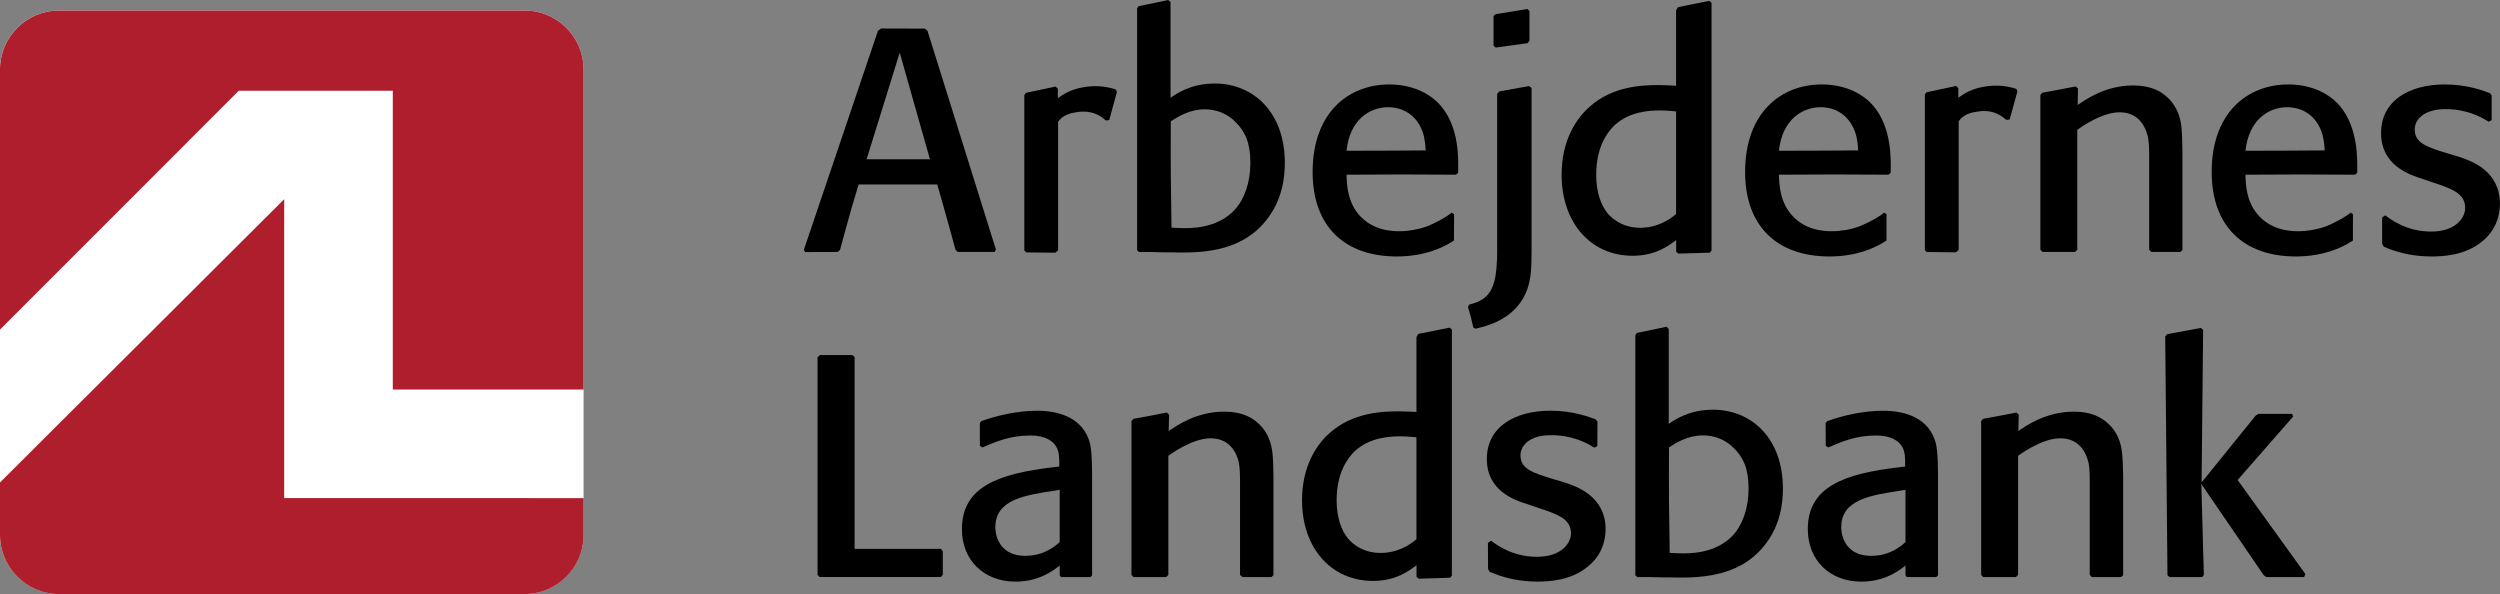 <svg xmlns="http://www.w3.org/2000/svg" width="145.52" height="34.579" viewBox="0 0 145.521 34.579" enable-background="new 0 0 145.521 34.579"><rect x="0" y="0" width="145.521" height="34.579" fill="#808080" stroke="none"/><path fill="#fff" d="m33.969 31.14c0 1.887-1.545 3.434-3.431 3.434h-27.11c-1.887 0-3.432-1.547-3.432-3.434v-27.1c0-1.885 1.545-3.43 3.432-3.43h27.11c1.884 0 3.431 1.545 3.431 3.43v27.1h-.002"/><g fill="#af1e2d"><path d="M22.864,5.281v17.393h11.105V4.041c0-1.885-1.545-3.43-3.431-3.43H3.432C1.545,0.611,0,2.156,0,4.041
		v15.143L13.9,5.281H22.864z"/><path d="M16.543,28.991V11.594L0,28.083v3.063c0,1.887,1.545,3.434,3.432,3.434H30.54
		c1.884,0,3.431-1.545,3.431-3.434v-2.152L16.543,28.991z"/></g><path d="m57.97 14.523l-.074.143-2.155-.002-.125-.133c0 0-.58-2.141-1.061-3.793-.735 0-3.841 0-4.577 0-.532 1.727-1.079 3.799-1.079 3.799l-.129.129-1.905.006-.075-.129 4.315-12.75.18-.135 2.557.008.147.133 3.981 12.724m-7.527-5.253c.583 0 3.049 0 3.686 0l-1.758-6.207-1.928 6.207"/><path d="m67.75 14.688c-.621-.021-.791-.021-1.454-.021l-.107-.107v-14.07l.091-.131 1.723-.357.132.121v5.566c.351-.238 1.192-.828 2.565-.828 2.305 0 4.087 1.725 4.087 4.611 0 .732-.09 2.162-1.137 3.418-1.545 1.871-3.939 1.834-5.515 1.799h-.385zm.956-1.413c.565.018 2.125.051 3.154-1.053.556-.59.923-1.578.923-2.736 0-1.189-.317-1.836-.847-2.365-.493-.518-1.155-.758-1.8-.758-.899 0-1.559.428-1.985.699-.015 2.754 0 3.379.04 6.188l.515.025"/><path d="m61.59 14.572l-.162.137-1.692-.018-.112-.109v-9.05l.096-.129 1.724-.365.131.127v.549c.345-.24.792-.557 1.707-.67.95-.121 1.67.168 1.67.168l.063.135-.448 1.641-.198.027c0 0-.176-.154-.245-.199-.425-.285-.876-.361-1.358-.301-.457.061-.891.164-1.176.576 0 .578 0 7.486 0 7.486"/><path d="m114.01 14.555l-.168.133-1.693-.021-.105-.107v-9.06l.097-.129 1.716-.367.133.127v.553c.35-.238.803-.561 1.715-.67.939-.125 1.668.164 1.668.164l.059.135-.452 1.639-.188.029c0 0-.18-.15-.254-.193-.423-.293-.863-.367-1.348-.305-.466.061-.891.162-1.179.576-0.0.578-0 7.492-0 7.492"/><path d="m84.64 12.473l-.008 1.529-.384.229c-.311.16-1.307.697-2.941.697-3.02 0-4.902-1.729-4.902-4.92 0-3.42 2.059-5.092 4.461-5.092 1.453 0 2.467.605 3.02 1.266 1.053 1.25 1.012 3.066.988 3.879l-.121.107c-2.87-.018-3.367-.018-6.374 0 .015.643.073 1.543.692 2.297.754.898 1.799.994 2.371.994.531 0 1.086-.094 1.602-.275.679-.277 1.218-.604 1.454-.807l.146.096m-1.837-4.803c-.368-1.01-1.177-1.43-2.01-1.43-1.028 0-2.229.689-2.417 2.533.498 0 2.957 0 4.609-.018-.019-.257-.041-.663-.179-1.085"/><path d="m109.81 12.473l-.001 1.529-.384.229c-.31.16-1.3.697-2.94.697-3.01 0-4.905-1.729-4.905-4.92 0-3.42 2.06-5.092 4.462-5.092 1.456 0 2.461.605 3.02 1.266 1.046 1.25 1.015 3.066.99 3.879l-.13.107c-2.864-.018-3.36-.018-6.376 0 .026.643.073 1.543.703 2.297.751.898 1.797.994 2.369.994.531 0 1.087-.094 1.594-.275.686-.277 1.227-.604 1.463-.807l.148.096m-1.848-4.803c-.367-1.01-1.174-1.43-2-1.43-1.03 0-2.231.689-2.426 2.533.504 0 2.956 0 4.614-.018-.022-.257-.032-.663-.186-1.085"/><path d="m136.96 12.473l-.001 1.529-.383.229c-.31.16-1.303.697-2.936.697-3.01 0-4.902-1.729-4.902-4.92 0-3.42 2.05-5.092 4.463-5.092 1.446 0 2.459.605 3.01 1.266 1.047 1.25 1.014 3.066.998 3.879l-.131.107c-2.869-.018-3.358-.018-6.373 0 .016.643.063 1.543.695 2.297.749.898 1.805.994 2.367.994.529 0 1.084-.094 1.601-.275.687-.277 1.219-.604 1.464-.807l.141.096m-1.839-4.803c-.366-1.01-1.179-1.43-2.01-1.43-1.021 0-2.223.689-2.418 2.533.496 0 2.959 0 4.613-.018-.021-.257-.038-.663-.184-1.085"/><path d="m89.15 5.119c0 0 0 9.352 0 9.555 0 1.053-.051 1.764-.36 2.439-.709 1.52-2.298 1.874-2.901 2.02l-.131-.074c-.105-.495-.148-.627-.31-1.194l.089-.146c1.234-.275 1.545-1.031 1.604-2.664 0-.129.006-.258.006-.389.001-.568 0-9.195 0-9.195l.123-.15 1.734-.311.146.109m-.238-2.605l-1.846.254-.13-.107v-1.731l.13-.109 1.846-.295.115.111v1.748l-.115.129"/><path d="m97.68.414l1.815-.365.131.111v14.412l-.098.135-1.832.055-.129-.109v-.68c-.441.33-1.192.914-2.534.914-2.444 0-4.134-1.926-4.134-4.719 0-2 .85-3.266 1.618-3.945 1.337-1.213 3.077-1.271 4.03-1.271.392 0 1.015.041 1.015.041v-4.391l.113-.188m-.113 6.07c0 0-.531-.055-.914-.055-.573 0-1.782.035-2.665.861-.411.385-1.071 1.25-1.071 2.883 0 1.051.295 1.799.679 2.262.337.383.94.824 1.897.824 1.25 0 2.075-.807 2.075-.807l-0-5.968"/><path d="m126.92 14.666h-1.699l-.122-.131c0 0 0-5.334 0-5.66 0-.51-.063-.863-.081-.947-.35-1.391-1.396-1.391-1.658-1.391-1.104 0-2.445 1.023-2.445 1.023v6.977l-.13.129h-1.888l-.13-.131v-9.01l.114-.127c.916-.166 1.086-.203 1.944-.367l.132.125-.018.957c.476-.33 1.619-1.139 3.234-1.139.459 0 1.023.074 1.521.348.482.277.857.699 1.064 1.195.242.549.258 1.1.276 2.24v5.799l-.114.112"/><path d="m143.11 9.121c.734.238 2.408.809 2.408 2.756 0 .734-.277 1.561-1.027 2.168-.982.824-2.282.883-2.943.883-.988 0-1.816-.184-2.518-.457-.09-.041-.18-.08-.277-.115l-.092-.164v-1.535l.182-.123c.335.256 1.257.945 2.672.945 1.447 0 1.979-.814 1.979-1.379 0-.844-.785-1.121-1.904-1.488l-.592-.202c-.749-.242-2.399-.773-2.399-2.668 0-1.887 1.65-2.826 3.701-2.826 1.365 0 2.319.385 2.648.516l.087.131v1.43l-.172.092c-.454-.293-1.313-.734-2.506-.734-.255 0-.515.018-.784.096-.557.145-1.015.529-1.015 1.098 0 .791.749 1.029 1.896 1.379l.656.197"/><path d="m96.75 33.608c-.628-.02-.791-.02-1.453-.02l-.107-.104v-13.976l.091-.129 1.726-.361.129.129v5.523c.35-.238 1.19-.822 2.572-.822 2.295 0 4.072 1.719 4.072 4.578 0 .734-.09 2.15-1.133 3.395-1.54 1.861-3.938 1.826-5.512 1.787h-.385m.959-1.402c.561.018 2.129.053 3.15-1.037.557-.59.923-1.574.923-2.723 0-1.184-.31-1.82-.849-2.352-.489-.514-1.153-.75-1.799-.75-.897 0-1.559.422-1.985.697-.014 2.736 0 3.355.042 6.143l.518.022"/><path d="m82.56 19.434l1.819-.363.132.107v14.324l-.098.125-1.829.059-.132-.109v-.674c-.44.324-1.19.91-2.53.91-2.441 0-4.133-1.92-4.133-4.688 0-1.99.842-3.248 1.61-3.922 1.346-1.209 3.086-1.26 4.04-1.26.393 0 1.01.035 1.01.035v-4.358l.108-.186m-.108 6.02c0 0-.529-.057-.915-.057-.57 0-1.788.039-2.67.859-.399.383-1.061 1.238-1.061 2.865 0 1.039.295 1.785.679 2.244.335.385.936.82 1.894.82 1.249 0 2.073-.803 2.073-.803v-5.928"/><path d="m123.47 33.588h-1.707l-.122-.125c0 0 0-5.299 0-5.625 0-.506-.057-.855-.081-.939-.344-1.385-1.391-1.385-1.648-1.385-1.105 0-2.443 1.018-2.443 1.018v6.936l-.133.123h-1.895l-.121-.123v-8.961l.108-.125c.921-.166 1.084-.205 1.95-.369l.131.131-.025.947c.481-.33 1.617-1.129 3.235-1.129.457 0 1.027.07 1.519.346.48.273.866.695 1.068 1.186.236.551.254 1.094.279 2.227v5.762l-.115.105"/><path d="m74.01 33.588h-1.698l-.132-.125c0 0 0-5.299 0-5.625 0-.506-.055-.855-.071-.939-.352-1.385-1.397-1.385-1.66-1.385-1.102 0-2.441 1.018-2.441 1.018v6.936l-.13.123h-1.897l-.12-.123v-8.961l.114-.125c.917-.166 1.081-.205 1.946-.369l.131.131-.025.947c.483-.33 1.618-1.129 3.233-1.129.458 0 1.028.07 1.527.346.474.273.857.695 1.061 1.186.237.551.262 1.094.277 2.227v5.762l-.115.105"/><path d="m91.06 28.08c.734.24 2.399.805 2.399 2.738 0 .73-.277 1.557-1.028 2.154-.973.822-2.269.881-2.938.881-.988 0-1.812-.188-2.508-.461-.097-.039-.188-.074-.278-.107l-.09-.166-.008-1.525.188-.121c.328.254 1.25.936 2.662.936 1.452 0 1.985-.805 1.985-1.369 0-.842-.79-1.113-1.913-1.479l-.586-.203c-.752-.232-2.399-.764-2.399-2.643 0-1.881 1.647-2.809 3.706-2.809 1.354 0 2.311.387 2.638.51l.097.131-.008 1.42-.172.094c-.458-.295-1.309-.729-2.498-.729-.261 0-.515.016-.793.088-.553.146-1.012.527-1.012 1.092 0 .787.752 1.023 1.893 1.369l.663.199"/><path d="m54.879 32.1v1.361l-.107.125h-7.07l-.114-.125v-12.664l.139-.129h1.886l.132.109v11.172h5.03l.107.151"/><path d="m63.57 33.485l-.098.105-1.715-.002-.073-.105v-.564c-.35.271-1.184.936-2.573.936-1.836 0-3.119-1.244-3.119-3.049 0-2.447 2.057-3.234 5.355-3.613l.313-.037c0-.492 0-.84-.167-1.133-.177-.326-.601-.674-1.516-.674-1.194 0-2.024.365-2.794.697l-.146-.096-.002-1.332.09-.109c1.03-.363 2.166-.6 3.252-.6 1.353 0 2.677.455 3.063 1.877.129.51.129 1.516.129 2.279v5.42m-2.057-4.943c-1.855.273-3.576.529-3.576 2.152 0 .09 0 1.66 1.747 1.66 1.135 0 1.796-.621 2-.805v-3.043l-.172.036"/><path d="m112.81 33.485l-.1.105-1.723-.002-.072-.105v-.564c-.343.271-1.18.936-2.572.936-1.83 0-3.113-1.244-3.113-3.049 0-2.447 2.05-3.234 5.357-3.613l.31-.037c0-.492 0-.84-.162-1.133-.188-.326-.604-.674-1.528-.674-1.191 0-2.02.365-2.785.697l-.147-.096-.007-1.332.098-.109c1.021-.363 2.164-.6 3.248-.6 1.357 0 2.682.455 3.063 1.877.133.51.133 1.516.133 2.279v5.42m-2.06-4.943c-1.854.273-3.576.529-3.576 2.152 0 .09 0 1.66 1.749 1.66 1.135 0 1.796-.621 1.993-.805v-3.043l-.166.036"/><path d="m134.12 33.59l-2.203-.002-.148-.105-3.633-5.309.146 5.291-.092.123h-1.91l-.115-.105-.131-13.902.116-.131 1.96-.361.131.109-.09 8.883 3.143-3.885.164-.107h1.96l.058.162-3.227 3.688 3.943 5.473-.072.178"/></svg>